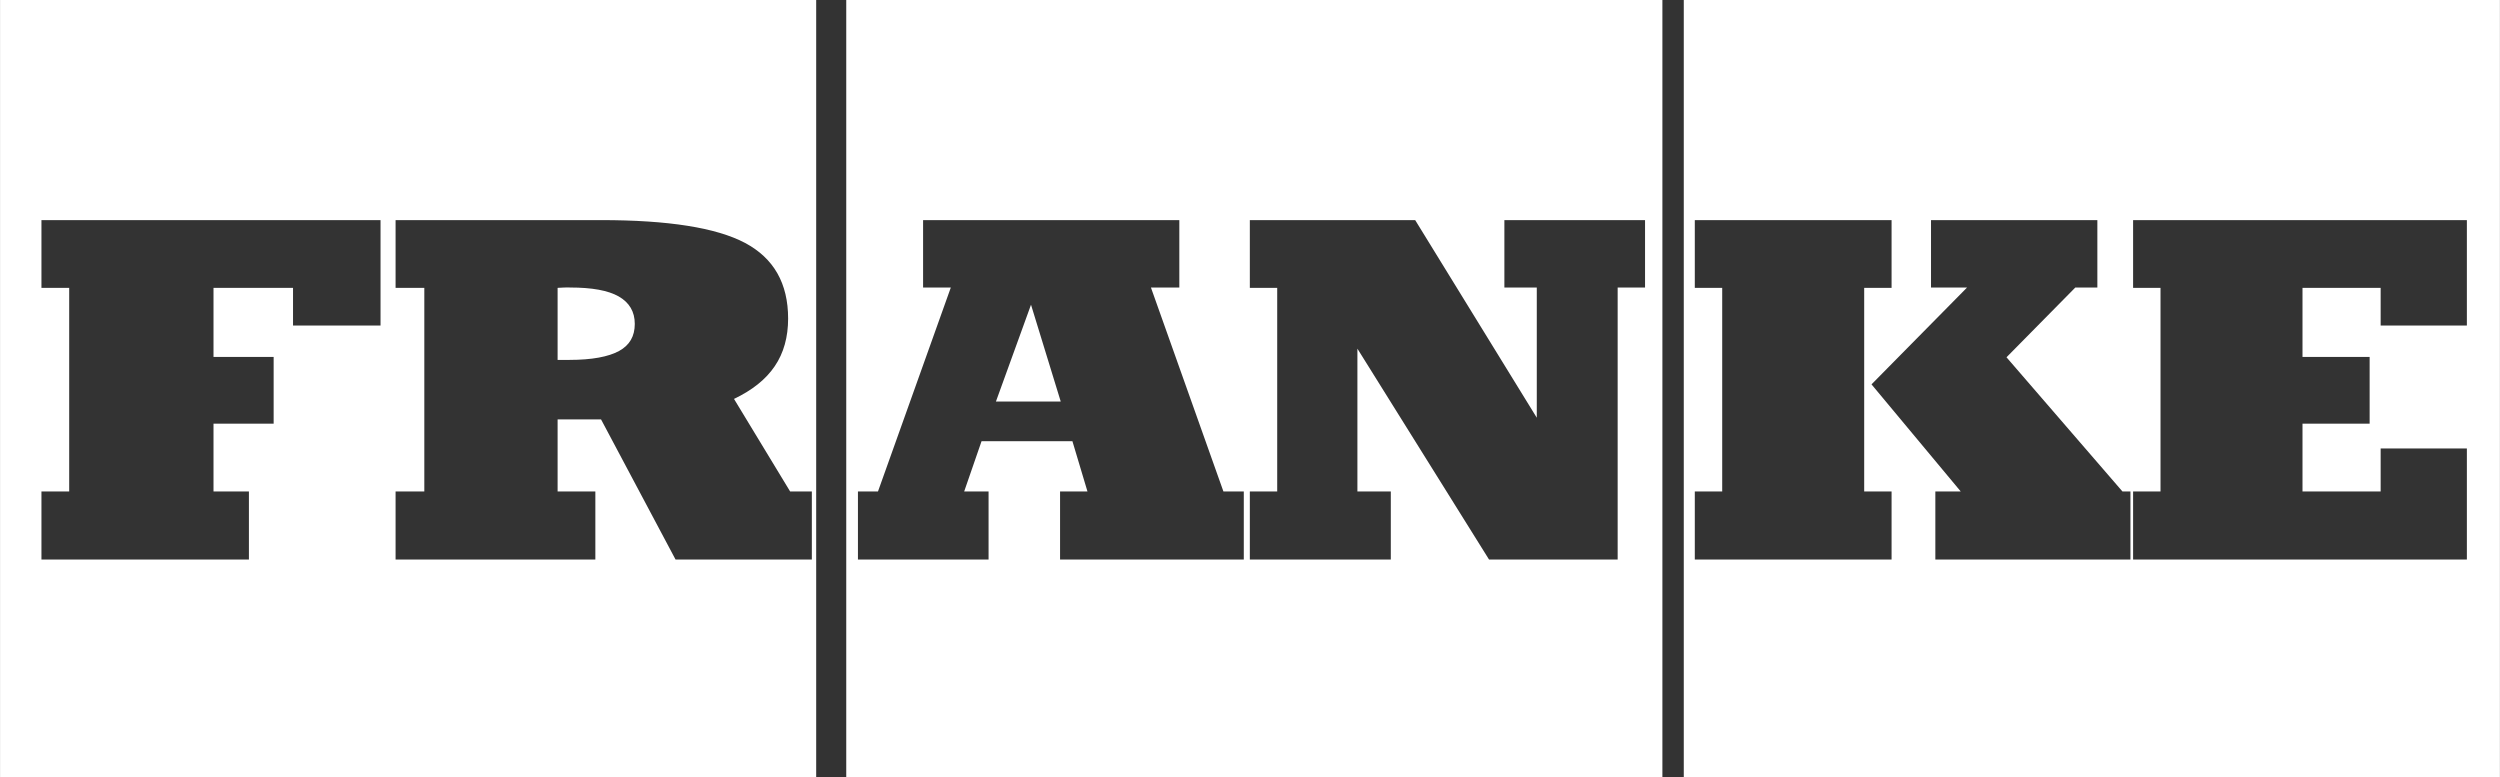 <svg width="238" height="74" viewBox="0 0 238 74" fill="none" xmlns="http://www.w3.org/2000/svg">
<rect x="0" y="0" width="238" height="74" fill="#333333" stroke="none"/>
<path fill-rule="evenodd" clip-rule="evenodd" d="M0.004 0V74H77.701V0H0.004ZM3.946 20.954H36.227V30.991H27.896V27.404H20.326V33.979H26.051V40.335H20.326V46.786H23.697V53.265H3.946V46.786H6.587V27.404H3.946V20.954ZM37.659 20.954H57.219C63.617 20.954 68.178 21.673 70.927 23.125C73.666 24.586 75.029 26.976 75.029 30.33C75.029 32.072 74.615 33.604 73.757 34.861C72.908 36.118 71.62 37.143 69.877 37.977L75.22 46.786H77.287V53.265H64.311L57.219 39.926H53.084V46.786H56.678V53.265H37.659V46.786H40.395V27.404H37.659V20.954ZM53.721 27.372C53.452 27.388 53.241 27.404 53.084 27.404V34.263H54.197C56.347 34.263 57.93 33.964 58.936 33.414C59.942 32.862 60.431 32.014 60.431 30.833C60.431 29.677 59.919 28.805 58.904 28.222C57.89 27.647 56.356 27.372 54.293 27.372C54.172 27.372 53.981 27.356 53.721 27.372ZM80.563 0V74H158.26V0H80.563ZM87.878 20.954H112.272V27.372H109.569L116.469 46.786H118.409V53.265H100.918V46.786H103.526L102.094 42.002H93.444L91.79 46.786H94.112V53.265H81.676L81.676 46.786H83.584L90.518 27.372H87.878L87.878 20.954ZM118.984 20.954H134.725L146.302 39.768V27.372H143.217V20.954H156.608V27.372H154.001V53.265H141.755L129.225 33.192V46.786H132.405V53.265H118.984V46.786H121.59V27.404H118.984V20.954ZM98.152 29.009L94.812 38.227H100.982L98.152 29.009ZM160.296 0V74H237.993V0H160.296ZM161.345 20.954H180.078V27.404H177.471V46.786H180.078V53.265H161.345V46.786H163.954V27.404H161.345V20.954ZM183.832 20.954H199.669V27.372H197.571L191.019 34.013L202.056 46.786H202.818V53.265H184.245V46.786H186.66L178.168 36.591L187.265 27.372H183.832V20.954ZM203.071 20.954H234.846V30.991H226.638V27.404H219.198V33.979H225.589V40.335H219.198V46.786H226.638V42.694H234.846V53.265H203.071V46.786H205.681V27.404H203.071V20.954Z" fill="white"/>
</svg>
